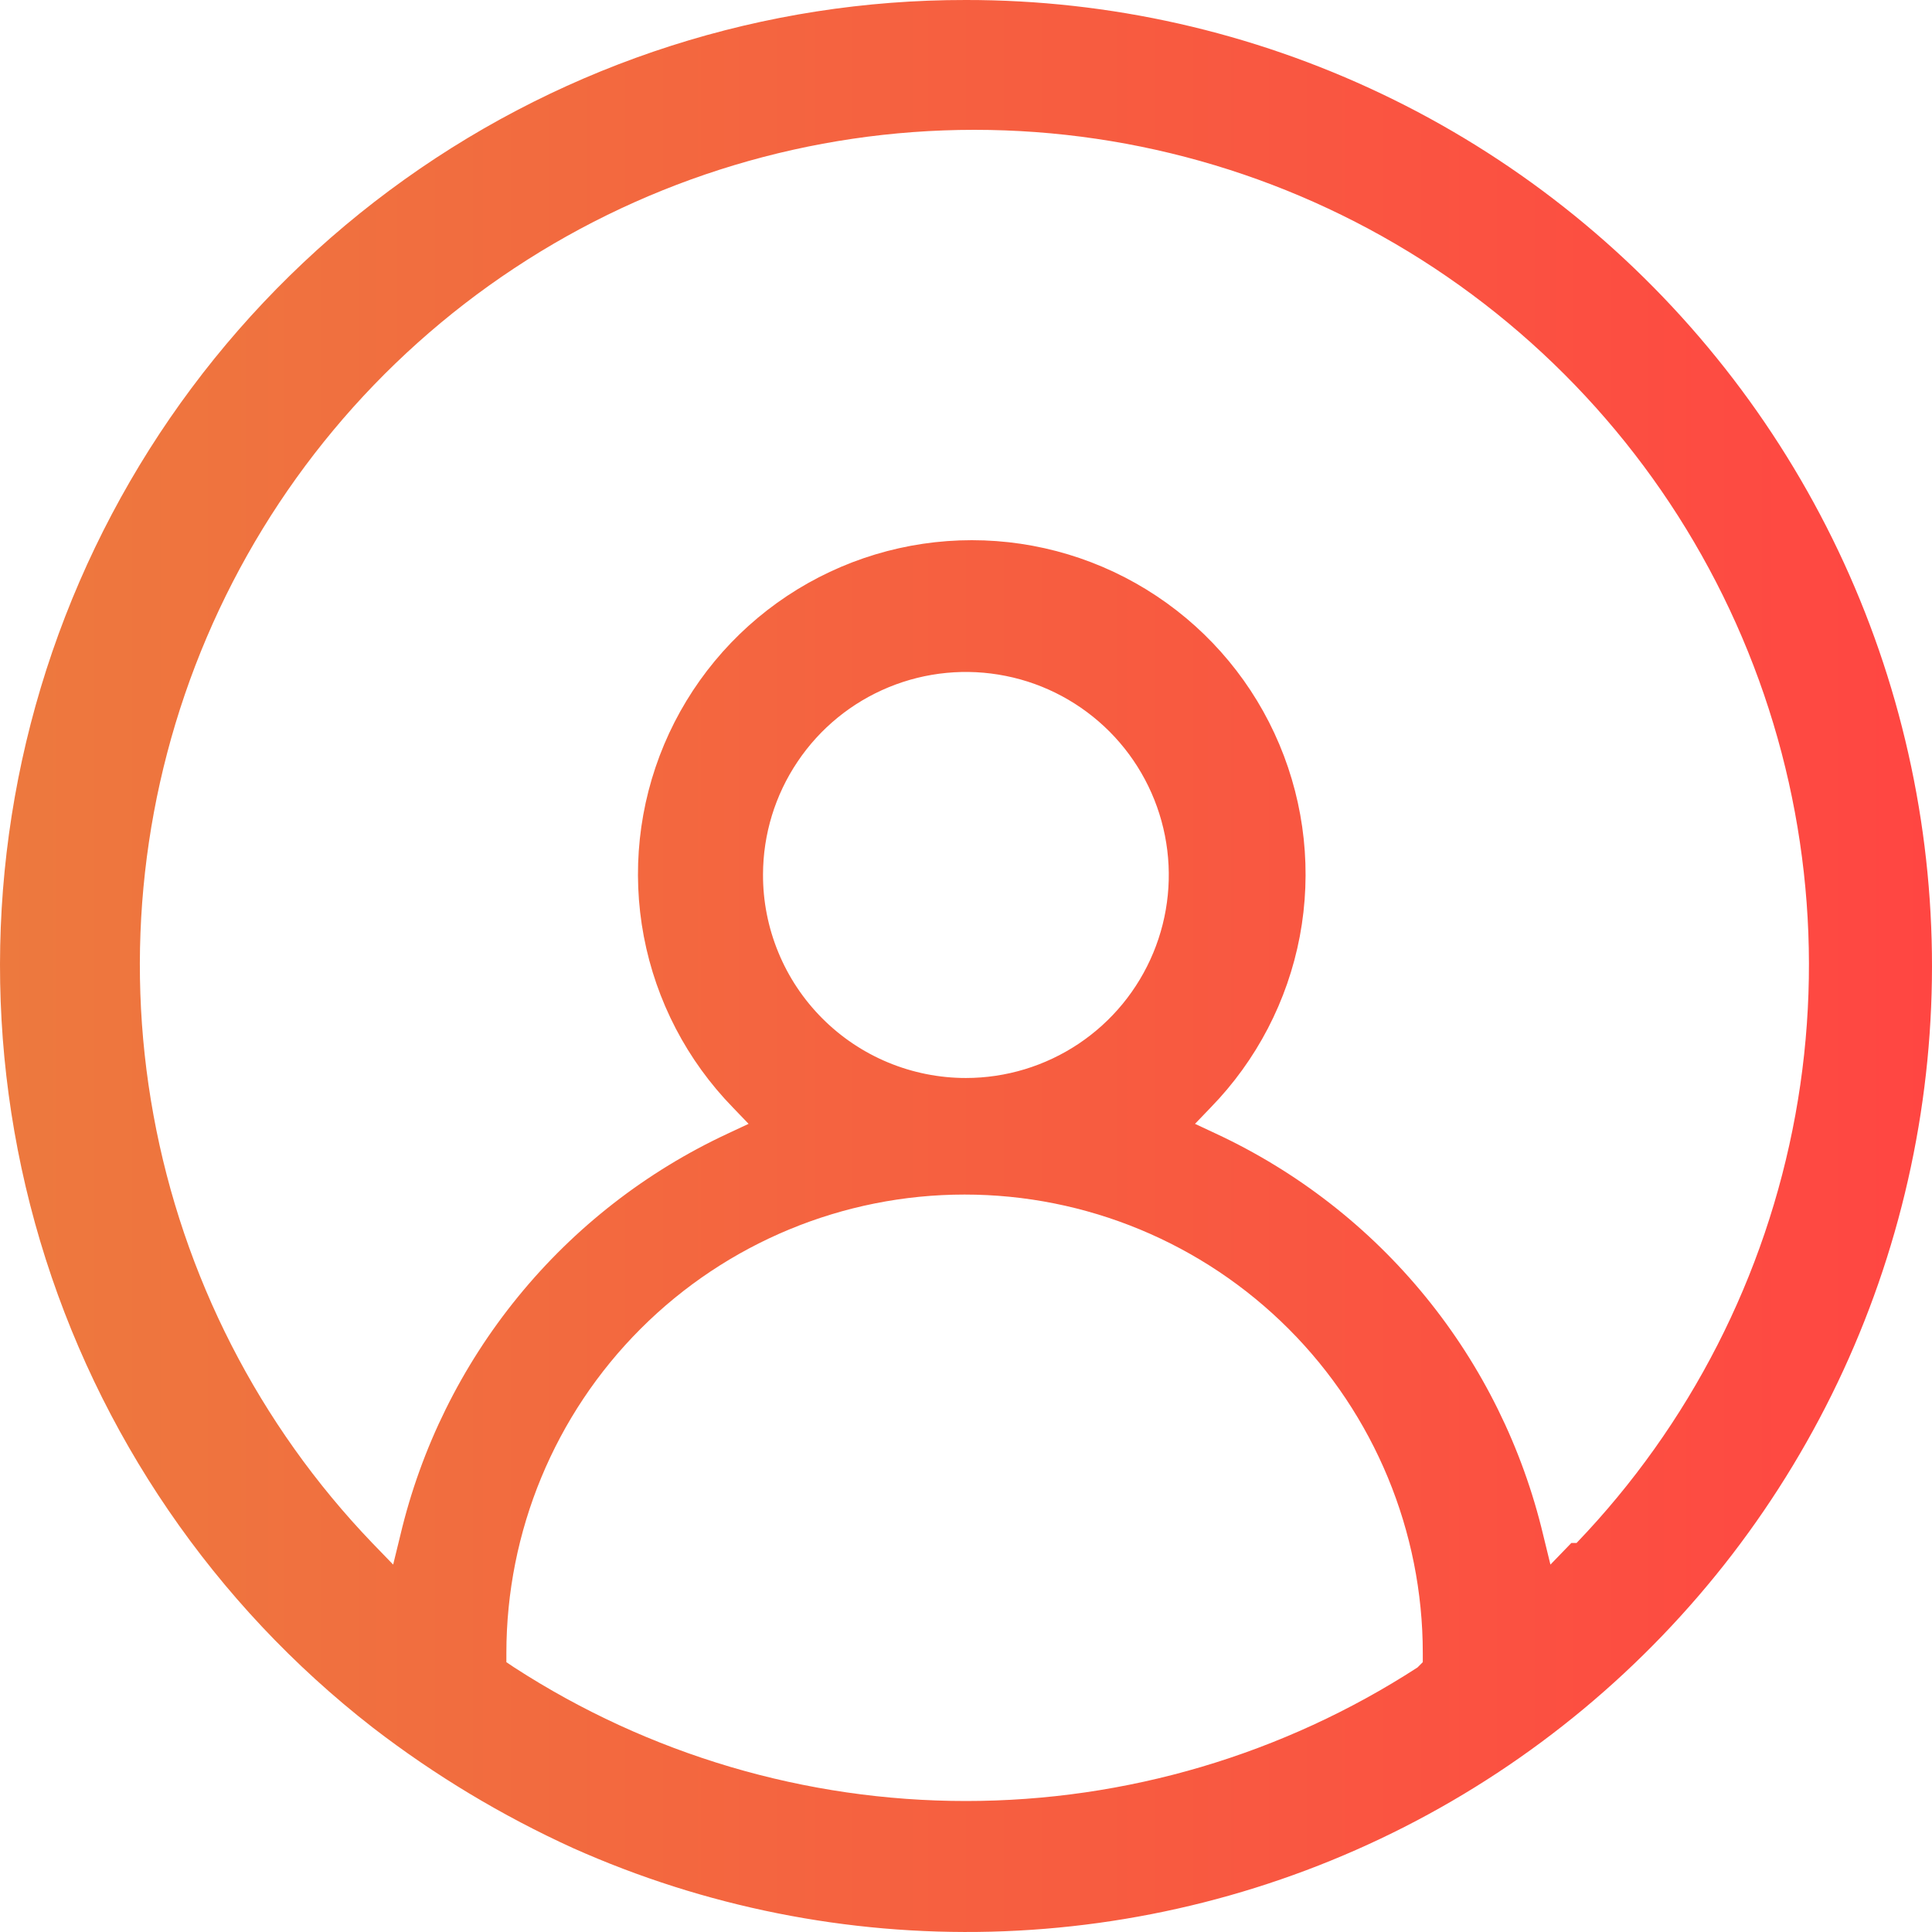 <?xml version="1.0" encoding="UTF-8"?> <svg xmlns="http://www.w3.org/2000/svg" width="30" height="30" viewBox="0 0 30 30" fill="none"><path d="M14.998 9.85048e-06C11.874 -0.004 8.827 0.97 6.284 2.785C3.74 4.6 1.827 7.165 0.812 10.121C-0.202 13.077 -0.268 16.277 0.624 19.273C1.517 22.268 3.323 24.909 5.79 26.827C6.752 27.568 7.795 28.195 8.9 28.698C10.941 29.609 13.158 30.052 15.392 29.995C17.625 29.938 19.818 29.382 21.809 28.368C23.8 27.354 25.539 25.907 26.9 24.134C28.26 22.361 29.208 20.306 29.672 18.119C30.137 15.933 30.107 13.67 29.585 11.496C29.064 9.323 28.063 7.293 26.656 5.557C25.25 3.82 23.473 2.419 21.456 1.458C19.439 0.497 17.233 -0.002 14.998 9.85048e-06ZM22.011 25.892C19.923 27.245 17.487 27.966 14.998 27.966C12.51 27.966 10.074 27.245 7.985 25.892L7.863 25.81V25.668C7.863 23.78 8.613 21.969 9.947 20.634C11.281 19.299 13.091 18.549 14.978 18.549C16.865 18.549 18.674 19.299 20.009 20.634C21.343 21.969 22.093 23.78 22.093 25.668V25.81L22.011 25.892ZM11.848 13.576C11.85 12.953 12.036 12.345 12.384 11.828C12.731 11.31 13.224 10.908 13.8 10.671C14.376 10.434 15.009 10.373 15.619 10.496C16.23 10.618 16.79 10.92 17.23 11.361C17.669 11.802 17.968 12.364 18.089 12.975C18.21 13.586 18.147 14.22 17.908 14.795C17.669 15.371 17.266 15.862 16.748 16.208C16.23 16.554 15.621 16.739 14.998 16.739C14.584 16.739 14.173 16.657 13.79 16.498C13.407 16.339 13.06 16.106 12.767 15.812C12.474 15.518 12.242 15.169 12.085 14.786C11.927 14.402 11.846 13.991 11.848 13.576ZM24.4 23.959L24.075 24.295L23.963 23.837C23.641 22.482 23.017 21.216 22.137 20.137C21.257 19.057 20.143 18.191 18.881 17.603L18.556 17.451L18.8 17.197C19.512 16.466 19.993 15.542 20.183 14.54C20.372 13.537 20.262 12.501 19.866 11.56C19.471 10.62 18.806 9.817 17.956 9.253C17.107 8.689 16.11 8.388 15.09 8.388C14.07 8.388 13.073 8.689 12.223 9.253C11.374 9.817 10.709 10.62 10.313 11.56C9.917 12.501 9.807 13.537 9.997 14.54C10.187 15.542 10.668 16.466 11.38 17.197L11.624 17.451L11.299 17.603C10.036 18.191 8.923 19.057 8.043 20.137C7.163 21.216 6.538 22.482 6.217 23.837L6.105 24.295L5.78 23.959C4.021 22.125 2.84 19.815 2.383 17.314C1.926 14.814 2.214 12.235 3.21 9.897C4.206 7.559 5.867 5.565 7.987 4.164C10.106 2.763 12.59 2.016 15.13 2.016C17.671 2.016 20.155 2.763 22.274 4.164C24.393 5.565 26.055 7.559 27.051 9.897C28.047 12.235 28.335 14.814 27.878 17.314C27.421 19.815 26.24 22.125 24.481 23.959H24.4Z" fill="url(#paint0_linear)"></path><defs><linearGradient id="paint0_linear" x1="3.029e-08" y1="15" x2="30" y2="15" gradientUnits="userSpaceOnUse"><stop stop-color="#ED793E"></stop><stop offset="1" stop-color="#FF4642"></stop></linearGradient></defs></svg> 